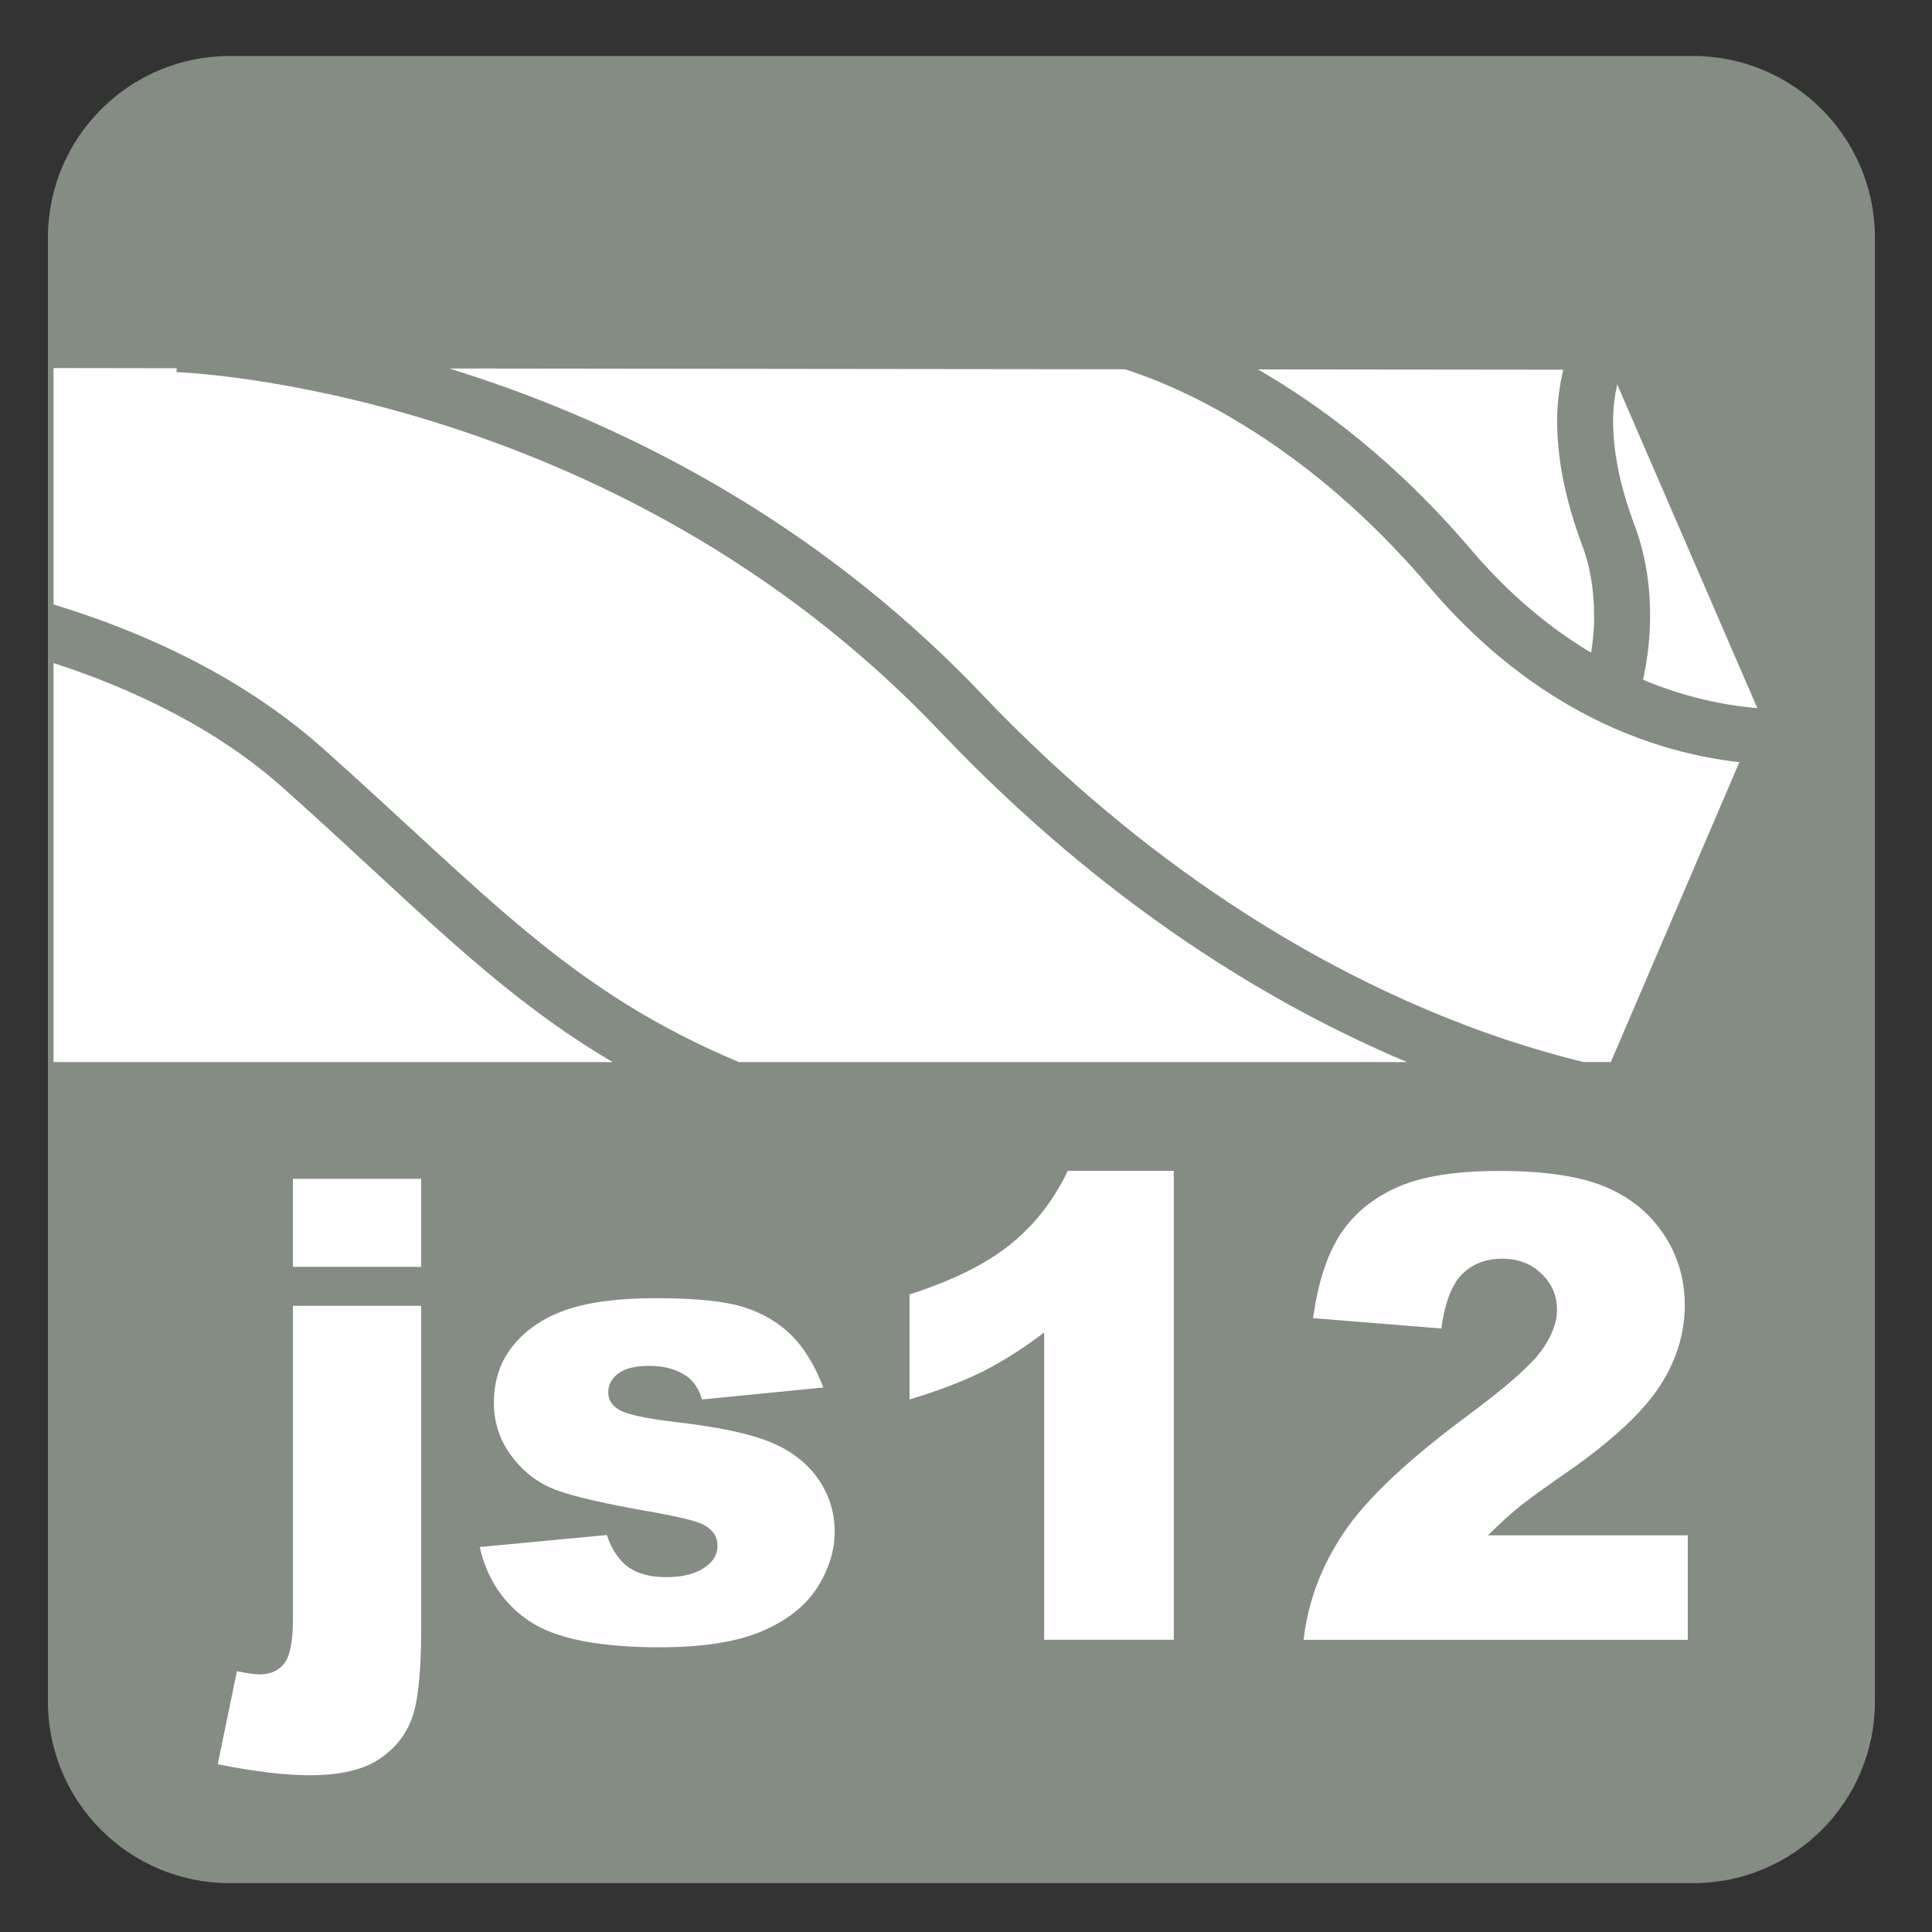 <?xml version="1.0" encoding="iso-8859-1"?>
<!-- Generator: Adobe Illustrator 27.4.1, SVG Export Plug-In . SVG Version: 6.00 Build 0)  -->
<svg version="1.1" xmlns="http://www.w3.org/2000/svg" xmlns:xlink="http://www.w3.org/1999/xlink" x="0px" y="0px"
	 viewBox="0 0 30 30" style="enable-background:new 0 0 30 30;" xml:space="preserve">
<rect x="0" y="0" width="30" height="30" fill="#333333" stroke="none"/>
<g id="_x31_0080000070_x5F_js12.svg">
	<g>
		<path style="fill:#848C84;" d="M26.293,0.87H3.565c-1.557,0-2.821,1.264-2.821,2.823V26.42c0,1.559,1.264,2.821,2.821,2.821
			h22.728c1.558,0,2.821-1.262,2.821-2.821V3.693C29.114,2.134,27.851,0.87,26.293,0.87"/>
		<path style="fill:#FFFFFF;" d="M22.184,9.102c-1.287-1.514-2.578-2.382-3.539-2.876c-0.51-0.259-0.907-0.406-1.179-0.492
			L6.977,5.722c2.442,0.755,5.559,2.217,8.254,5.041c2.811,2.952,5.606,4.452,7.697,5.221c0.629,0.23,1.181,0.389,1.658,0.507h0.427
			l1.996-4.656C25.691,11.687,23.852,11.067,22.184,9.102 M2.741,5.779l0.002-0.061L0.831,5.715v3.671
			C2.15,9.787,3.707,10.464,5,11.608c2.576,2.298,3.836,3.779,6.475,4.884h10.373c-2.085-0.878-4.668-2.418-7.246-5.128
			C9.516,6.005,2.753,5.775,2.741,5.779 M22.845,8.538c0.62,0.726,1.251,1.231,1.861,1.597c0.025-0.155,0.05-0.347,0.047-0.581
			c0-0.332-0.045-0.715-0.185-1.087c-0.278-0.745-0.389-1.384-0.389-1.932c0-0.299,0.041-0.555,0.095-0.794l-4.741-0.005
			C20.509,6.299,21.676,7.165,22.845,8.538 M25.383,8.16c0.185,0.496,0.24,0.982,0.24,1.393c0,0.446-0.064,0.794-0.111,1.001
			c0.661,0.278,1.272,0.4,1.776,0.442l-2.176-5.027c-0.036,0.167-0.064,0.347-0.064,0.565C25.048,6.966,25.134,7.5,25.383,8.16
			 M0.831,10.296v6.196h8.681c-1.837-1.084-3.104-2.466-5.091-4.235C3.344,11.288,2.01,10.678,0.831,10.296"/>
	</g>
	<g>
		<path style="fill:#FFFFFF;" d="M4.548,20.277h1.992v5.029c0,0.642-0.046,1.096-0.139,1.362s-0.265,0.483-0.515,0.649
			s-0.609,0.249-1.074,0.249c-0.384,0-0.861-0.057-1.431-0.171l0.298-1.445C3.839,25.983,3.956,26,4.031,26
			c0.169,0,0.298-0.058,0.386-0.174c0.088-0.115,0.132-0.346,0.132-0.69V20.277z M4.548,18.305h1.992v1.367H4.548V18.305z"/>
		<path style="fill:#FFFFFF;" d="M7.449,24.022l1.973-0.186c0.082,0.234,0.195,0.402,0.342,0.503s0.342,0.151,0.586,0.151
			c0.267,0,0.474-0.057,0.62-0.171c0.114-0.084,0.171-0.189,0.171-0.316c0-0.144-0.075-0.254-0.225-0.332
			c-0.107-0.055-0.393-0.123-0.854-0.204c-0.69-0.121-1.169-0.232-1.438-0.335c-0.269-0.102-0.495-0.275-0.679-0.52
			c-0.184-0.243-0.276-0.521-0.276-0.834c0-0.341,0.099-0.636,0.298-0.883s0.472-0.432,0.82-0.554s0.815-0.183,1.401-0.183
			c0.618,0,1.075,0.047,1.369,0.142c0.295,0.095,0.541,0.241,0.738,0.439c0.196,0.198,0.36,0.467,0.49,0.806l-1.885,0.186
			c-0.049-0.166-0.13-0.288-0.244-0.366c-0.156-0.104-0.345-0.156-0.566-0.156c-0.225,0-0.388,0.04-0.491,0.119
			c-0.103,0.08-0.154,0.177-0.154,0.29c0,0.127,0.065,0.223,0.195,0.288c0.13,0.064,0.414,0.123,0.85,0.176
			c0.661,0.074,1.152,0.179,1.475,0.312c0.322,0.134,0.568,0.324,0.74,0.571c0.17,0.247,0.256,0.519,0.256,0.814
			c0,0.299-0.09,0.59-0.271,0.873c-0.18,0.283-0.465,0.508-0.854,0.676c-0.39,0.167-0.919,0.251-1.59,0.251
			c-0.947,0-1.622-0.135-2.024-0.405S7.563,24.52,7.449,24.022z"/>
		<path style="fill:#FFFFFF;" d="M18.226,18.182v7.28h-2.012v-4.771c-0.326,0.247-0.641,0.447-0.945,0.601
			c-0.305,0.153-0.687,0.3-1.146,0.439v-1.631c0.677-0.218,1.203-0.48,1.577-0.786c0.375-0.306,0.667-0.684,0.879-1.133H18.226z"/>
		<path style="fill:#FFFFFF;" d="M26.209,25.463h-5.967c0.068-0.589,0.275-1.144,0.623-1.662c0.346-0.52,0.996-1.133,1.95-1.839
			c0.583-0.433,0.955-0.762,1.118-0.986s0.244-0.438,0.244-0.64c0-0.218-0.08-0.404-0.242-0.559
			c-0.16-0.155-0.363-0.232-0.607-0.232c-0.254,0-0.461,0.08-0.623,0.239c-0.16,0.159-0.269,0.441-0.324,0.845l-1.992-0.161
			c0.078-0.56,0.222-0.997,0.43-1.312c0.208-0.313,0.502-0.555,0.881-0.722c0.38-0.168,0.904-0.252,1.575-0.252
			c0.7,0,1.244,0.08,1.634,0.239c0.389,0.16,0.694,0.404,0.918,0.734c0.223,0.331,0.334,0.701,0.334,1.111
			c0,0.437-0.128,0.853-0.383,1.25c-0.256,0.397-0.721,0.833-1.395,1.309c-0.4,0.276-0.668,0.471-0.803,0.581
			c-0.136,0.11-0.294,0.256-0.477,0.435h3.105V25.463z"/>
	</g>
</g>
<g id="Layer_1">
</g>
</svg>
